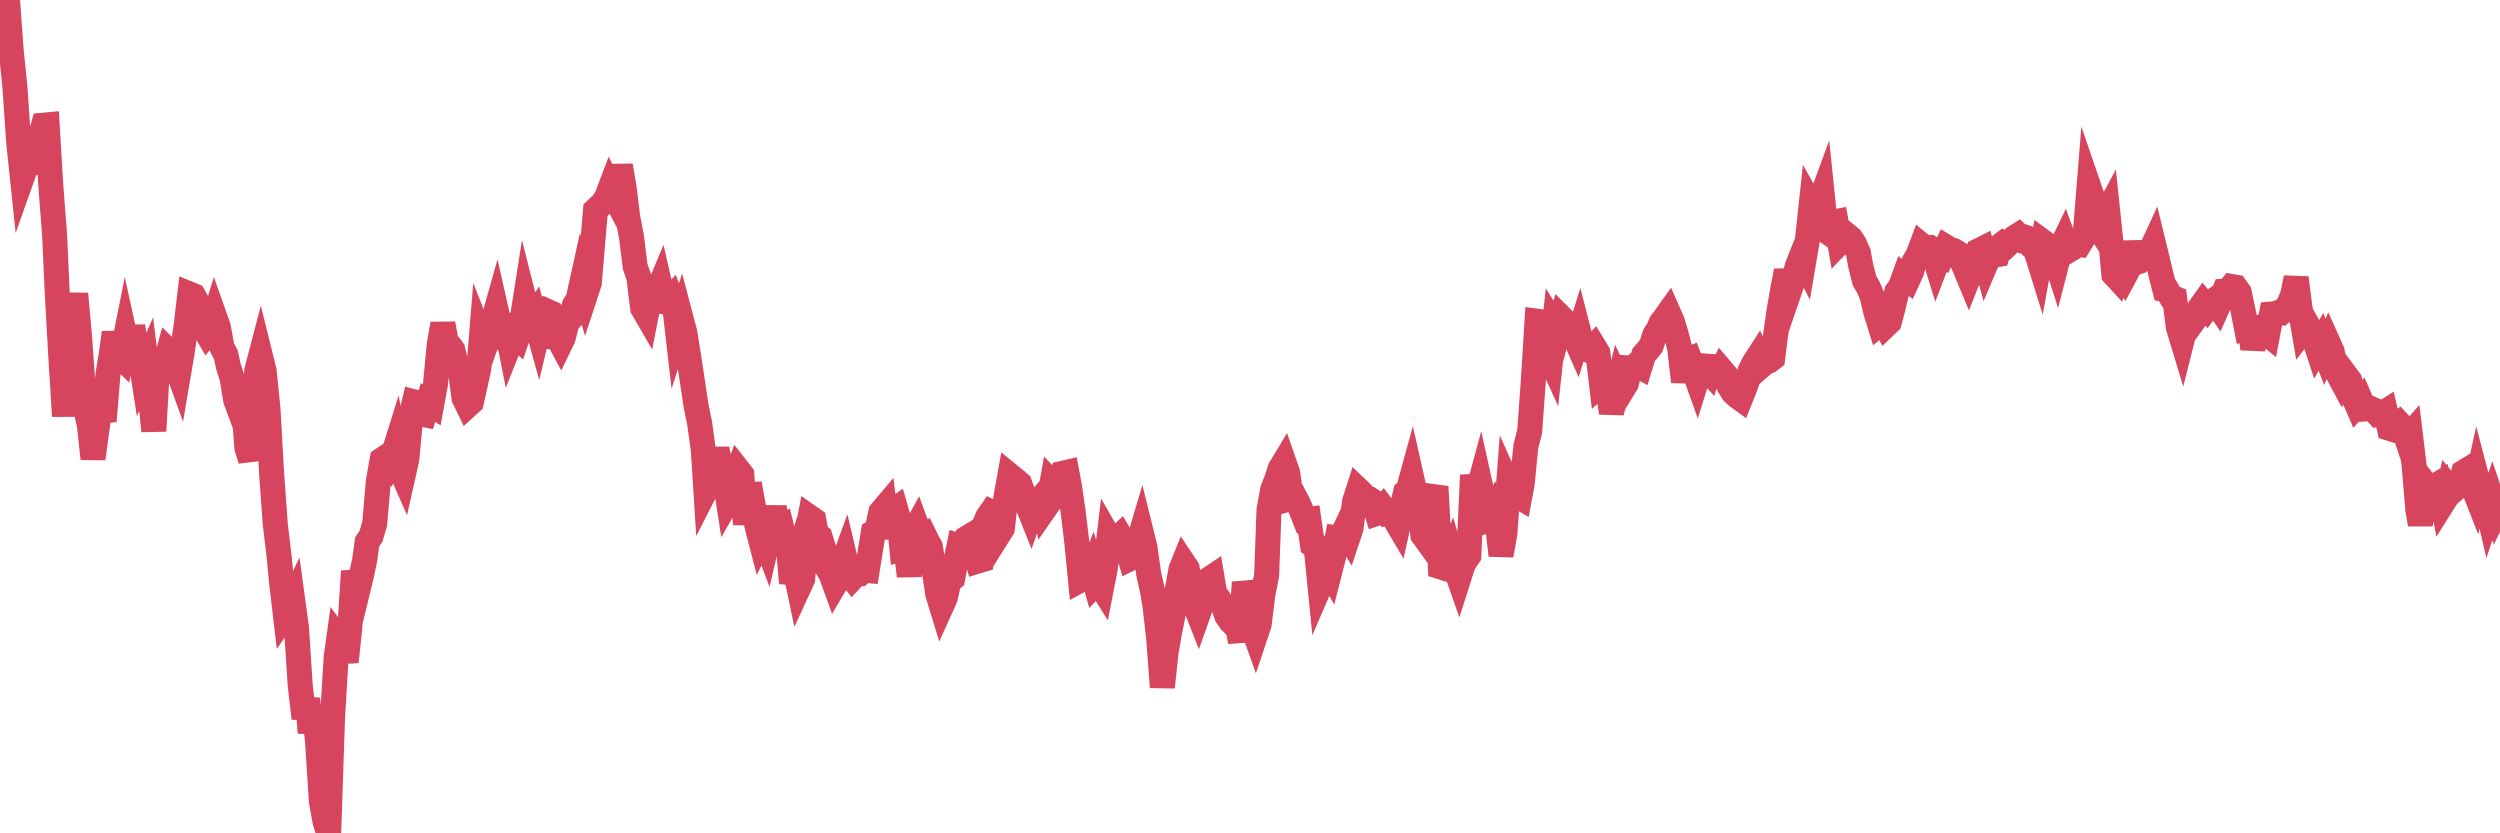 <?xml version="1.0"?><svg width="150px" height="50px" xmlns="http://www.w3.org/2000/svg" xmlns:xlink="http://www.w3.org/1999/xlink"> <polyline fill="none" stroke="#d6455d" stroke-width="1.5px" stroke-linecap="round" stroke-miterlimit="5" points="0.00,1.50 0.22,0.93 0.45,0.00 0.67,3.02 0.89,5.17 1.12,8.51 1.34,10.61 1.56,9.99 1.71,9.42 1.94,9.53 2.16,8.96 2.38,8.33 2.61,7.51 2.83,7.49 3.05,11.16 3.28,14.15 3.42,17.31 3.65,21.42 3.87,24.97 4.09,21.02 4.32,19.58 4.54,17.63 4.76,20.04 4.99,23.24 5.14,24.54 5.36,25.48 5.58,27.52 5.81,25.82 6.03,24.29 6.25,25.27 6.48,22.44 6.70,21.09 6.85,19.96 7.07,21.22 7.29,21.44 7.52,20.29 7.74,21.30 7.96,19.58 8.19,21.00 8.41,21.37 8.56,22.33 8.78,21.83 9.01,23.66 9.23,25.86 9.45,21.94 9.68,21.93 9.90,21.89 10.12,21.08 10.27,21.23 10.50,21.76 10.72,22.37 10.94,21.08 11.16,19.60 11.39,17.65 11.61,17.74 11.83,18.13 11.98,18.31 12.21,19.63 12.43,20.01 12.65,19.74 12.88,19.00 13.10,19.62 13.32,20.85 13.55,21.27 13.70,21.97 13.92,22.66 14.14,24.00 14.37,24.62 14.59,23.91 14.81,26.85 15.04,27.60 15.26,23.88 15.41,22.22 15.63,21.38 15.85,22.27 16.08,24.54 16.30,28.46 16.52,31.48 16.75,33.41 16.90,34.99 17.12,36.87 17.34,36.55 17.57,36.06 17.79,37.67 18.01,41.09 18.24,43.10 18.46,41.91 18.61,43.97 18.83,42.39 19.05,44.46 19.28,48.05 19.50,49.29 19.72,50.00 19.95,43.10 20.17,39.42 20.32,38.35 20.54,38.65 20.77,39.71 20.99,37.65 21.21,34.27 21.44,35.54 21.66,34.64 21.88,33.60 22.03,32.51 22.26,32.18 22.48,31.42 22.70,28.89 22.93,27.58 23.15,27.43 23.37,27.74 23.60,27.26 23.74,26.81 23.97,28.02 24.19,28.52 24.41,27.54 24.64,25.05 24.86,24.12 25.08,24.18 25.31,24.85 25.46,24.88 25.68,24.15 25.90,24.29 26.13,23.04 26.35,20.70 26.57,19.43 26.80,20.63 27.02,20.79 27.17,21.00 27.39,21.95 27.61,22.10 27.84,23.88 28.06,24.33 28.28,24.13 28.51,23.10 28.73,22.10 28.88,20.26 29.10,20.82 29.33,20.17 29.55,19.39 29.77,18.61 30.00,19.63 30.22,20.05 30.44,19.87 30.59,20.63 30.82,20.05 31.04,20.25 31.26,19.60 31.49,18.14 31.71,19.01 31.93,19.26 32.08,19.02 32.30,19.81 32.53,18.85 32.75,18.64 32.97,18.74 33.20,20.18 33.42,20.17 33.64,20.58 33.79,20.27 34.02,19.36 34.24,19.11 34.46,18.32 34.69,17.95 34.91,16.95 35.13,17.67 35.36,16.97 35.50,15.28 35.73,12.61 35.95,12.40 36.17,12.19 36.40,11.83 36.62,11.25 36.84,11.68 37.07,10.98 37.22,9.94 37.44,11.20 37.66,13.02 37.89,14.21 38.11,16.00 38.33,16.63 38.56,18.49 38.78,18.87 38.93,18.11 39.15,17.77 39.37,17.69 39.60,17.14 39.82,18.11 40.04,18.14 40.27,17.89 40.49,18.48 40.64,19.78 40.86,19.09 41.09,19.96 41.31,21.34 41.53,22.79 41.76,24.33 41.98,25.41 42.20,27.01 42.35,29.39 42.58,28.94 42.80,28.18 43.02,26.93 43.25,28.19 43.47,28.60 43.69,30.01 43.92,29.61 44.06,28.81 44.29,28.20 44.51,28.48 44.73,31.46 44.96,29.02 45.18,30.25 45.40,31.48 45.63,32.37 45.78,32.07 46.00,32.65 46.22,31.70 46.45,30.44 46.67,31.71 46.89,31.60 47.12,32.53 47.34,33.21 47.49,34.98 47.71,34.19 47.93,35.24 48.16,34.74 48.38,32.18 48.60,31.04 48.83,31.20 48.98,32.02 49.20,32.20 49.42,32.90 49.65,34.11 49.87,34.47 50.09,35.08 50.32,34.69 50.54,33.87 50.69,33.46 50.91,34.39 51.14,34.68 51.36,34.44 51.58,34.43 51.81,34.21 52.03,34.23 52.25,32.87 52.40,31.94 52.62,31.81 52.85,30.73 53.07,30.47 53.29,32.28 53.52,30.68 53.74,30.53 53.96,31.30 54.11,32.88 54.34,32.80 54.56,34.56 54.78,32.01 55.01,31.59 55.23,32.20 55.45,32.09 55.68,32.56 55.82,32.80 56.05,34.24 56.27,35.65 56.49,36.37 56.72,35.86 56.94,34.87 57.16,34.70 57.39,33.47 57.54,32.76 57.76,32.83 57.98,32.30 58.21,32.16 58.43,32.95 58.65,33.67 58.88,33.60 59.10,31.40 59.25,31.04 59.47,30.72 59.70,30.83 59.92,32.06 60.14,31.71 60.36,29.80 60.59,28.53 60.81,28.71 60.96,28.83 61.18,29.02 61.41,29.68 61.63,30.26 61.85,30.81 62.08,30.16 62.30,30.11 62.52,29.85 62.67,30.54 62.90,30.21 63.12,28.98 63.34,29.21 63.57,29.32 63.79,28.39 64.01,28.34 64.16,29.14 64.38,30.63 64.61,32.55 64.83,34.80 65.05,34.68 65.28,34.77 65.50,34.22 65.72,35.00 65.87,34.84 66.10,35.21 66.32,34.08 66.54,32.24 66.77,32.64 66.99,32.37 67.21,32.16 67.44,32.55 67.58,32.73 67.81,33.51 68.03,33.40 68.25,32.74 68.48,31.96 68.70,32.85 68.92,34.43 69.15,35.45 69.30,36.35 69.52,38.30 69.74,41.23 69.97,39.11 70.19,37.84 70.41,36.77 70.64,35.39 70.86,34.15 71.01,33.78 71.23,34.11 71.46,35.62 71.68,36.25 71.90,36.81 72.13,36.16 72.35,35.49 72.57,34.73 72.72,34.63 72.94,35.95 73.17,36.00 73.39,36.33 73.61,36.95 73.84,37.28 74.06,37.50 74.28,37.75 74.43,38.49 74.66,34.94 74.88,35.89 75.10,37.47 75.33,38.11 75.55,37.45 75.77,35.68 76.00,34.50 76.14,30.59 76.37,29.34 76.59,28.80 76.81,28.12 77.04,27.74 77.26,28.37 77.48,29.91 77.71,29.85 77.86,30.13 78.08,30.63 78.30,31.19 78.53,31.16 78.75,32.70 78.97,32.86 79.20,35.16 79.42,34.65 79.57,33.89 79.79,34.28 80.02,33.38 80.24,32.25 80.46,32.27 80.69,31.78 80.91,32.15 81.06,31.70 81.28,30.07 81.50,29.39 81.73,29.61 81.95,29.90 82.17,29.94 82.40,30.09 82.62,30.80 82.77,30.75 82.99,30.49 83.22,30.80 83.44,30.76 83.66,31.11 83.89,31.50 84.11,30.50 84.33,29.56 84.48,29.46 84.70,28.66 84.93,29.68 85.15,29.96 85.37,32.10 85.60,32.42 85.82,30.54 86.04,29.80 86.19,29.82 86.42,34.01 86.64,34.08 86.86,33.90 87.09,33.32 87.31,34.05 87.53,34.68 87.76,33.96 87.91,33.66 88.13,33.34 88.35,28.51 88.57,29.87 88.80,29.02 89.02,30.02 89.24,31.22 89.47,31.14 89.62,30.82 89.84,31.43 90.06,33.32 90.29,32.02 90.51,29.12 90.73,29.61 90.96,29.70 91.18,29.83 91.33,29.03 91.55,26.79 91.78,25.89 92.00,22.85 92.22,19.27 92.45,19.30 92.67,21.37 92.89,21.24 93.04,21.57 93.26,19.54 93.49,19.91 93.71,19.09 93.93,19.31 94.16,19.85 94.38,20.00 94.60,20.50 94.75,20.02 94.98,20.92 95.20,20.94 95.42,21.06 95.65,20.81 95.87,21.17 96.09,23.04 96.24,22.91 96.46,23.35 96.69,24.76 96.91,23.77 97.13,22.89 97.36,23.37 97.58,23.01 97.80,22.08 97.95,22.09 98.18,21.89 98.40,22.01 98.62,21.29 98.85,21.03 99.07,20.75 99.29,20.08 99.52,19.72 99.67,19.36 99.89,19.08 100.11,18.77 100.34,19.29 100.56,20.02 100.78,20.89 101.01,22.90 101.23,21.60 101.38,21.54 101.60,22.12 101.82,22.74 102.05,22.00 102.27,22.01 102.49,22.25 102.72,21.38 102.94,23.21 103.09,22.69 103.31,22.23 103.54,22.50 103.76,23.19 103.98,23.54 104.21,23.76 104.43,23.92 104.65,23.37 104.80,22.97 105.02,22.21 105.25,21.76 105.47,21.42 105.69,21.94 105.92,21.74 106.14,21.66 106.36,21.49 106.51,20.29 106.74,18.66 106.96,17.39 107.18,16.25 107.41,17.34 107.63,16.70 107.85,15.94 108.08,15.36 108.23,15.65 108.45,14.35 108.67,12.30 108.90,12.71 109.12,12.33 109.34,11.73 109.56,13.86 109.79,14.02 109.94,13.33 110.16,13.29 110.38,14.54 110.61,14.30 110.83,14.12 111.05,14.30 111.28,14.66 111.50,15.16 111.65,15.97 111.87,16.85 112.10,17.23 112.32,17.75 112.54,18.69 112.77,19.43 112.99,19.25 113.14,19.53 113.36,19.32 113.58,18.49 113.81,17.50 114.03,17.19 114.25,16.59 114.48,16.77 114.70,16.29 114.85,15.69 115.07,15.33 115.30,14.72 115.52,14.90 115.74,14.87 115.97,15.09 116.19,15.80 116.41,15.22 116.56,15.31 116.78,14.83 117.01,14.97 117.23,15.03 117.45,15.17 117.68,15.59 117.90,16.10 118.12,16.63 118.27,16.25 118.50,15.94 118.72,15.04 118.94,14.93 119.17,15.78 119.39,15.26 119.61,15.32 119.84,15.28 119.99,14.76 120.21,14.59 120.43,14.70 120.66,14.48 120.88,14.25 121.10,14.11 121.33,14.34 121.55,14.25 121.70,14.30 121.92,14.80 122.14,14.99 122.37,15.73 122.59,14.51 122.81,14.67 123.04,15.40 123.26,15.31 123.41,15.78 123.63,14.93 123.86,14.45 124.08,15.05 124.30,14.92 124.53,14.66 124.75,14.68 124.97,14.32 125.12,13.97 125.34,11.24 125.57,11.91 125.79,13.48 126.01,13.82 126.24,13.08 126.46,12.67 126.68,14.78 126.83,16.46 127.06,16.71 127.28,16.14 127.50,16.52 127.73,16.09 127.95,14.53 128.17,15.75 128.32,15.70 128.55,15.45 128.77,15.25 128.99,15.16 129.22,14.66 129.44,15.56 129.66,16.48 129.89,17.38 130.03,17.41 130.26,17.81 130.48,17.90 130.70,19.63 130.93,20.39 131.15,19.52 131.37,19.59 131.60,19.27 131.75,19.07 131.97,18.50 132.19,18.19 132.42,18.47 132.64,18.17 132.86,18.01 133.09,18.35 133.31,17.85 133.46,17.48 133.68,17.47 133.90,17.19 134.13,17.23 134.35,17.54 134.57,18.57 134.80,19.76 135.02,19.72 135.17,20.93 135.39,19.91 135.62,19.91 135.84,19.87 136.06,20.05 136.29,18.84 136.51,18.82 136.73,18.74 136.88,18.76 137.11,18.57 137.33,18.24 137.55,17.73 137.77,16.67 138.00,18.48 138.22,19.76 138.44,19.47 138.59,19.74 138.82,20.22 139.04,20.89 139.26,20.51 139.49,21.11 139.71,20.60 139.93,21.09 140.16,22.21 140.31,22.49 140.53,22.90 140.75,22.52 140.98,22.83 141.20,23.78 141.42,24.29 141.65,24.03 141.87,24.54 142.02,24.53 142.24,24.51 142.46,24.61 142.69,24.87 142.91,24.84 143.13,24.70 143.36,25.70 143.58,25.77 143.73,25.57 143.95,25.40 144.18,25.64 144.40,26.30 144.62,26.05 144.85,27.96 145.07,30.59 145.22,31.46 145.44,30.17 145.66,29.23 145.89,29.53 146.11,29.15 146.33,29.02 146.56,30.20 146.78,29.85 146.93,29.22 147.15,29.48 147.38,29.28 147.60,29.15 147.82,28.33 148.05,28.19 148.27,28.93 148.49,29.49 148.64,28.80 148.87,29.68 149.09,29.79 149.31,30.73 149.54,30.04 149.76,30.70 150.00,30.21 "/></svg>